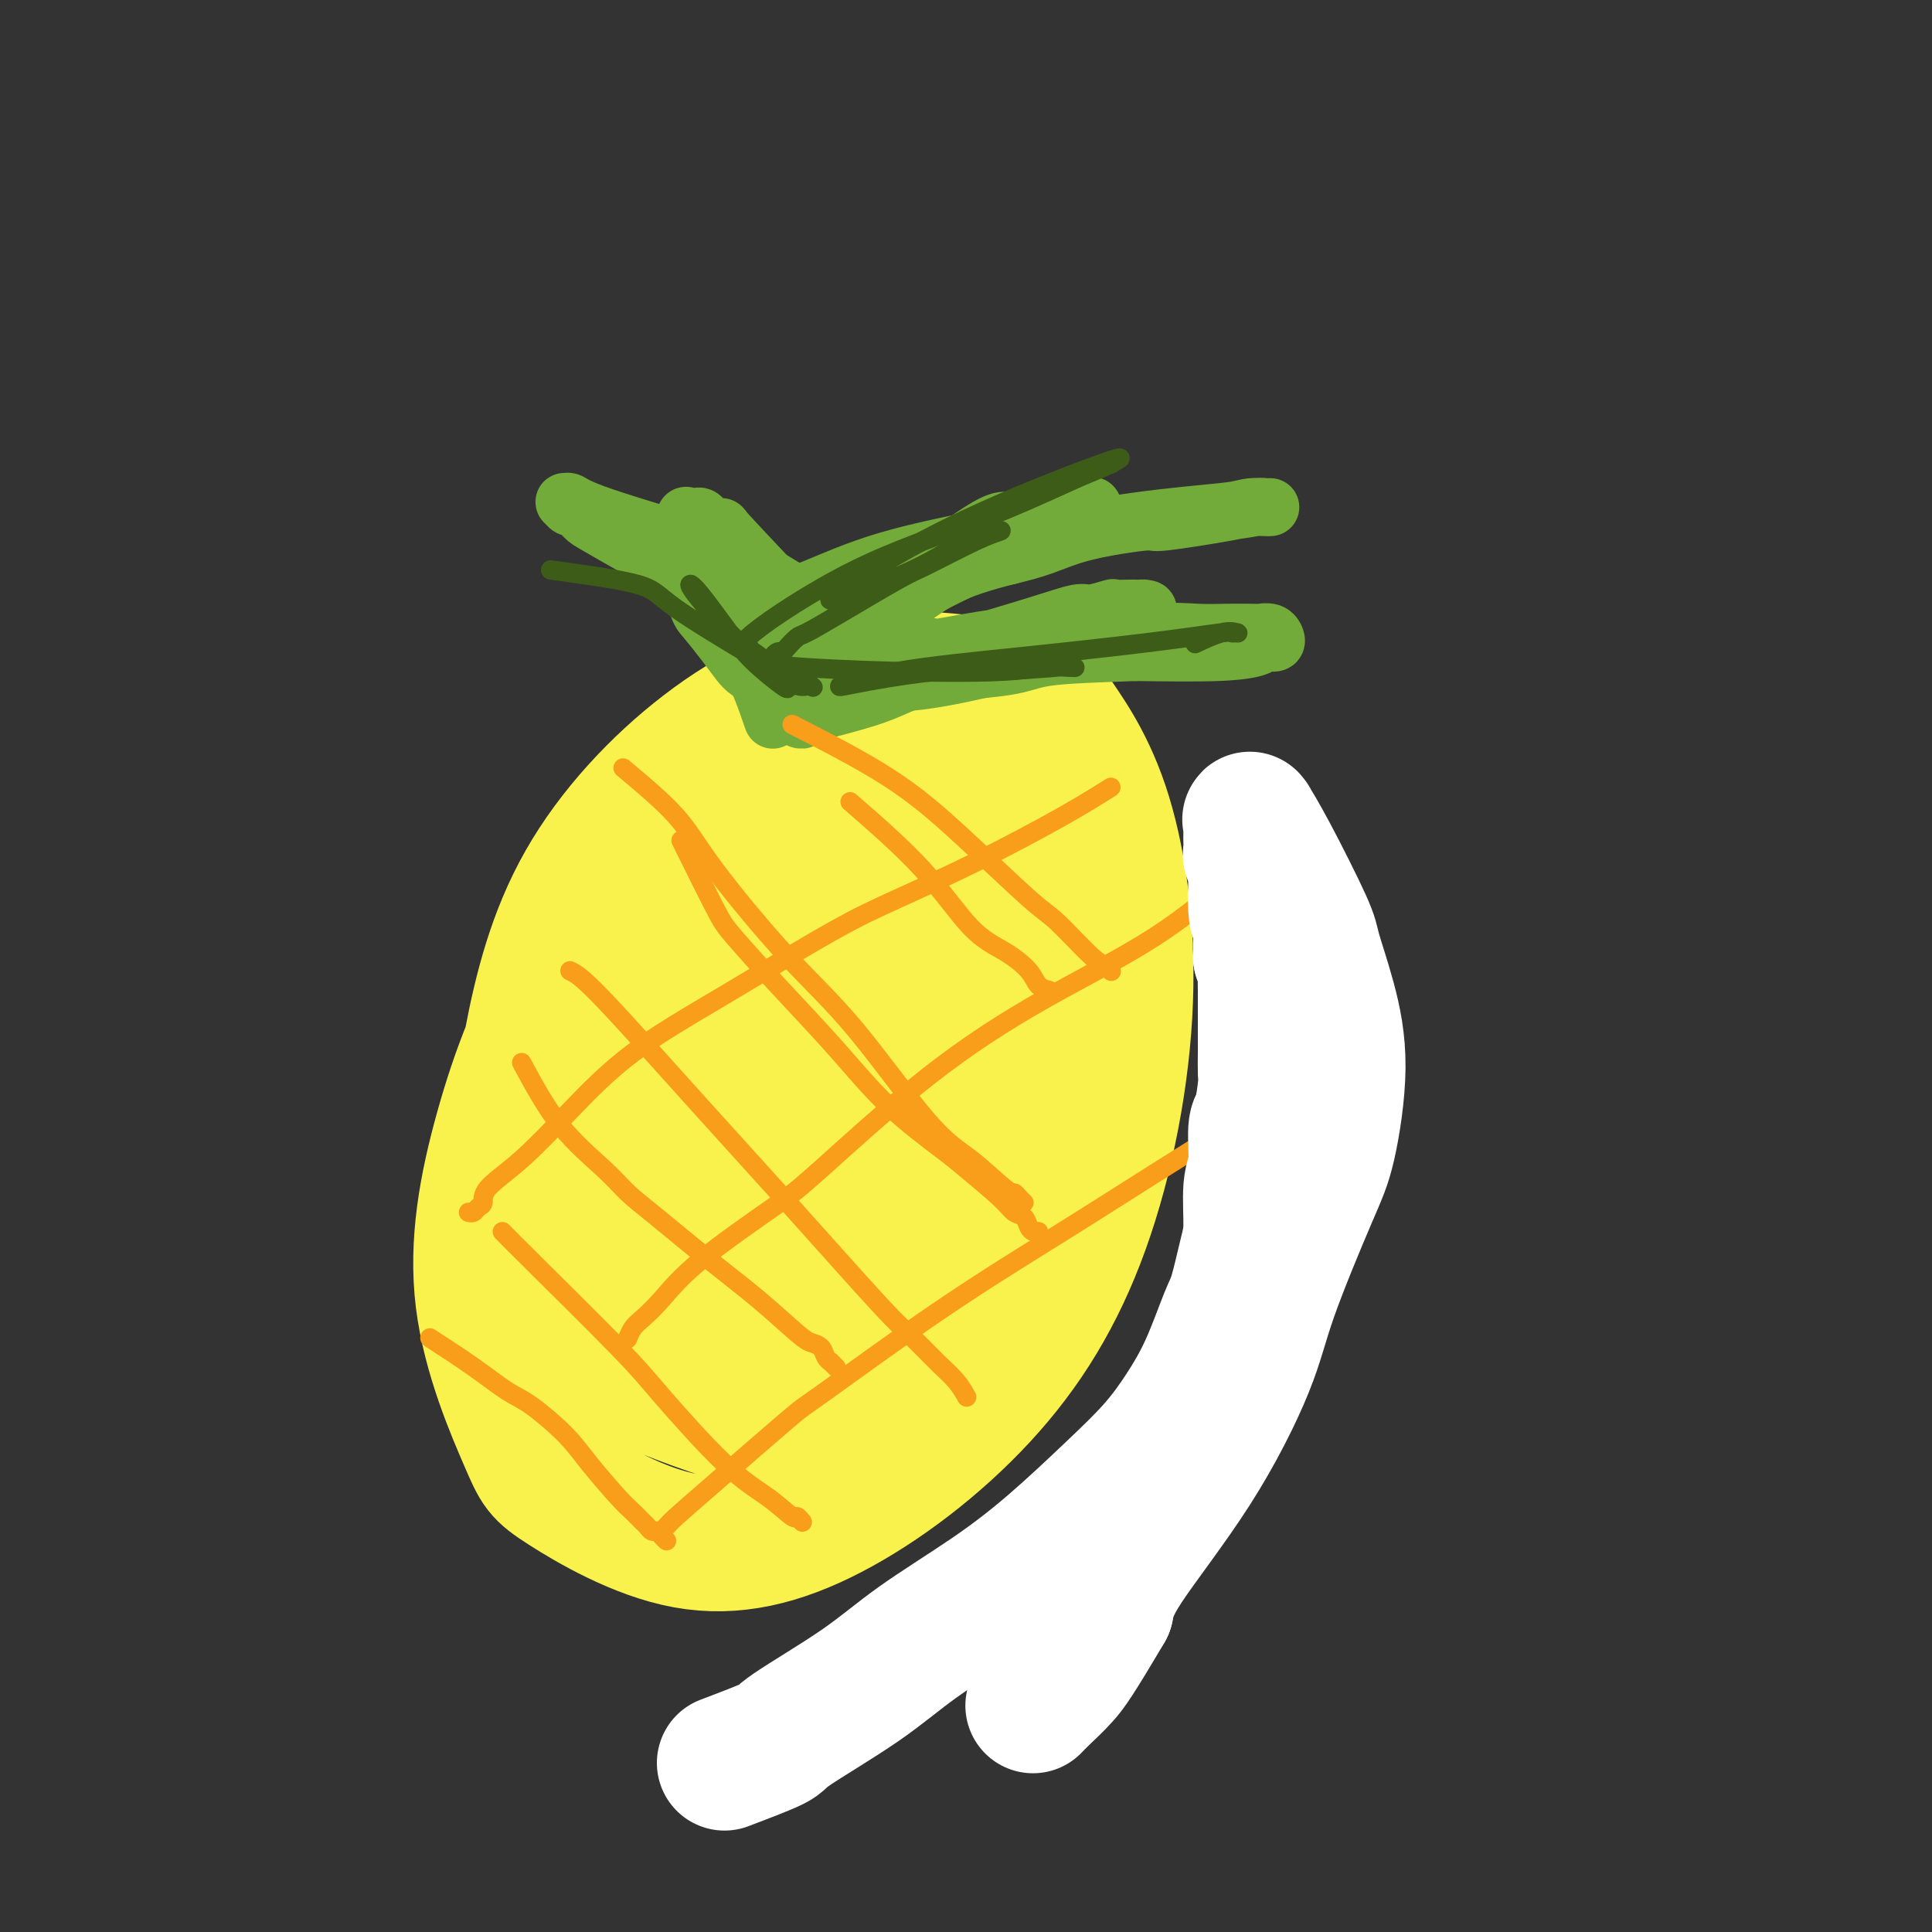 <svg viewBox='0 0 400 400' version='1.1' xmlns='http://www.w3.org/2000/svg' xmlns:xlink='http://www.w3.org/1999/xlink'><rect x="0" y="0" width="400" height="400" fill="#333333" stroke="none"/><g fill='none' stroke='#F9F24D' stroke-width='28' stroke-linecap='round' stroke-linejoin='round'><path d='M193,170c-3.759,-1.763 -7.518,-3.527 -10,-5c-2.482,-1.473 -3.688,-2.657 -10,-2c-6.312,0.657 -17.732,3.154 -23,4c-5.268,0.846 -4.386,0.040 -9,5c-4.614,4.960 -14.725,15.687 -22,27c-7.275,11.313 -11.714,23.214 -15,35c-3.286,11.786 -5.419,23.457 -4,35c1.419,11.543 6.389,22.958 9,29c2.611,6.042 2.862,6.710 8,10c5.138,3.290 15.163,9.201 25,11c9.837,1.799 19.484,-0.513 30,-6c10.516,-5.487 21.899,-14.149 31,-24c9.101,-9.851 15.919,-20.892 21,-35c5.081,-14.108 8.423,-31.285 9,-47c0.577,-15.715 -1.612,-29.969 -5,-40c-3.388,-10.031 -7.975,-15.839 -10,-19c-2.025,-3.161 -1.490,-3.675 -8,-5c-6.510,-1.325 -20.067,-3.461 -32,-2c-11.933,1.461 -22.243,6.519 -32,14c-9.757,7.481 -18.962,17.384 -25,28c-6.038,10.616 -8.908,21.946 -11,33c-2.092,11.054 -3.407,21.833 0,33c3.407,11.167 11.535,22.723 16,29c4.465,6.277 5.268,7.275 12,10c6.732,2.725 19.393,7.176 29,9c9.607,1.824 16.160,1.019 23,-3c6.840,-4.019 13.967,-11.253 18,-21c4.033,-9.747 4.970,-22.009 4,-37c-0.970,-14.991 -3.849,-32.712 -8,-45c-4.151,-12.288 -9.576,-19.144 -15,-26'/><path d='M189,165c-6.112,-5.747 -13.892,-7.116 -19,-7c-5.108,0.116 -7.543,1.717 -11,2c-3.457,0.283 -7.937,-0.753 -14,11c-6.063,11.753 -13.709,36.293 -18,47c-4.291,10.707 -5.228,7.579 0,16c5.228,8.421 16.619,28.391 22,36c5.381,7.609 4.750,2.858 8,-2c3.250,-4.858 10.380,-9.824 15,-20c4.620,-10.176 6.730,-25.563 7,-38c0.270,-12.437 -1.301,-21.925 -2,-26c-0.699,-4.075 -0.527,-2.738 -2,-3c-1.473,-0.262 -4.591,-2.122 -10,0c-5.409,2.122 -13.110,8.225 -19,16c-5.890,7.775 -9.970,17.220 -12,28c-2.030,10.780 -2.009,22.893 -2,29c0.009,6.107 0.005,6.208 1,8c0.995,1.792 2.987,5.275 6,8c3.013,2.725 7.046,4.691 13,0c5.954,-4.691 13.828,-16.039 18,-23c4.172,-6.961 4.641,-9.535 6,-21c1.359,-11.465 3.608,-31.820 4,-43c0.392,-11.180 -1.073,-13.183 -1,-15c0.073,-1.817 1.684,-3.447 -2,-1c-3.684,2.447 -12.663,8.971 -20,19c-7.337,10.029 -13.032,23.563 -17,36c-3.968,12.437 -6.208,23.777 -7,31c-0.792,7.223 -0.136,10.329 0,12c0.136,1.671 -0.247,1.906 0,2c0.247,0.094 1.123,0.047 2,0'/><path d='M135,267c2.660,-1.597 8.309,-12.590 15,-25c6.691,-12.410 14.425,-26.236 18,-32c3.575,-5.764 2.992,-3.466 3,-4c0.008,-0.534 0.609,-3.900 3,-2c2.391,1.900 6.574,9.067 7,17c0.426,7.933 -2.904,16.633 -9,27c-6.096,10.367 -14.959,22.402 -19,28c-4.041,5.598 -3.260,4.759 -1,-5c2.260,-9.759 6.000,-28.439 10,-40c4.000,-11.561 8.259,-16.004 14,-23c5.741,-6.996 12.963,-16.546 16,-21c3.037,-4.454 1.887,-3.812 3,-2c1.113,1.812 4.487,4.794 4,15c-0.487,10.206 -4.837,27.637 -7,38c-2.163,10.363 -2.139,13.657 -5,22c-2.861,8.343 -8.607,21.735 -12,29c-3.393,7.265 -4.432,8.402 -5,10c-0.568,1.598 -0.665,3.658 -2,1c-1.335,-2.658 -3.909,-10.034 -3,-24c0.909,-13.966 5.299,-34.523 9,-46c3.701,-11.477 6.713,-13.876 12,-20c5.287,-6.124 12.850,-15.975 16,-20c3.150,-4.025 1.888,-2.225 2,-3c0.112,-0.775 1.597,-4.125 2,0c0.403,4.125 -0.276,15.726 -3,29c-2.724,13.274 -7.493,28.221 -13,41c-5.507,12.779 -11.754,23.389 -18,34'/><path d='M172,291c3.952,-13.888 22.832,-65.609 31,-88c8.168,-22.391 5.624,-15.454 7,-19c1.376,-3.546 6.673,-17.575 0,-3c-6.673,14.575 -25.315,57.755 -28,62c-2.685,4.245 10.589,-30.445 16,-50c5.411,-19.555 2.959,-23.975 2,-26c-0.959,-2.025 -0.426,-1.656 0,-2c0.426,-0.344 0.745,-1.401 0,-2c-0.745,-0.599 -2.556,-0.741 -6,5c-3.444,5.741 -8.523,17.365 -11,25c-2.477,7.635 -2.353,11.280 -2,14c0.353,2.720 0.935,4.513 1,6c0.065,1.487 -0.389,2.666 1,1c1.389,-1.666 4.619,-6.179 7,-10c2.381,-3.821 3.912,-6.952 5,-12c1.088,-5.048 1.734,-12.013 2,-15c0.266,-2.987 0.154,-1.997 0,-2c-0.154,-0.003 -0.349,-1.001 -2,1c-1.651,2.001 -4.757,7.000 -6,9c-1.243,2.000 -0.621,1.000 0,0'/></g>
<g fill='none' stroke='#73AB3A' stroke-width='12' stroke-linecap='round' stroke-linejoin='round'><path d='M160,149c-1.432,-4.162 -2.864,-8.324 -5,-12c-2.136,-3.676 -4.976,-6.866 -7,-9c-2.024,-2.134 -3.232,-3.212 -4,-4c-0.768,-0.788 -1.098,-1.285 -3,-3c-1.902,-1.715 -5.378,-4.650 -7,-6c-1.622,-1.350 -1.390,-1.117 -3,-2c-1.610,-0.883 -5.062,-2.881 -7,-4c-1.938,-1.119 -2.362,-1.357 -3,-2c-0.638,-0.643 -1.489,-1.690 -2,-2c-0.511,-0.310 -0.680,0.118 -1,0c-0.320,-0.118 -0.790,-0.784 -1,-1c-0.210,-0.216 -0.160,0.016 0,0c0.160,-0.016 0.430,-0.280 1,0c0.570,0.280 1.441,1.103 7,3c5.559,1.897 15.806,4.867 22,7c6.194,2.133 8.336,3.429 11,5c2.664,1.571 5.851,3.419 8,5c2.149,1.581 3.259,2.896 4,4c0.741,1.104 1.112,1.998 2,3c0.888,1.002 2.293,2.114 3,3c0.707,0.886 0.715,1.548 1,2c0.285,0.452 0.847,0.695 1,1c0.153,0.305 -0.103,0.673 0,1c0.103,0.327 0.564,0.613 1,1c0.436,0.387 0.848,0.873 1,1c0.152,0.127 0.043,-0.107 0,0c-0.043,0.107 -0.022,0.553 0,1'/><path d='M179,141c3.016,3.461 0.056,1.114 -1,0c-1.056,-1.114 -0.207,-0.995 -1,-2c-0.793,-1.005 -3.227,-3.133 -5,-5c-1.773,-1.867 -2.884,-3.474 -7,-8c-4.116,-4.526 -11.236,-11.973 -14,-15c-2.764,-3.027 -1.173,-1.634 -1,-1c0.173,0.634 -1.072,0.510 -2,0c-0.928,-0.510 -1.539,-1.407 -2,-2c-0.461,-0.593 -0.771,-0.884 -1,-1c-0.229,-0.116 -0.377,-0.059 -1,0c-0.623,0.059 -1.722,0.121 -2,0c-0.278,-0.121 0.264,-0.423 0,0c-0.264,0.423 -1.332,1.573 -1,5c0.332,3.427 2.066,9.131 3,12c0.934,2.869 1.067,2.902 2,4c0.933,1.098 2.666,3.259 4,5c1.334,1.741 2.268,3.061 3,4c0.732,0.939 1.262,1.495 2,2c0.738,0.505 1.685,0.958 2,1c0.315,0.042 -0.003,-0.326 0,0c0.003,0.326 0.325,1.345 1,2c0.675,0.655 1.701,0.946 2,1c0.299,0.054 -0.130,-0.129 0,0c0.130,0.129 0.818,0.571 1,1c0.182,0.429 -0.143,0.846 0,1c0.143,0.154 0.755,0.044 1,0c0.245,-0.044 0.122,-0.022 0,0'/><path d='M162,145c2.730,2.503 1.555,0.262 1,0c-0.555,-0.262 -0.490,1.456 1,0c1.490,-1.456 4.404,-6.086 4,-7c-0.404,-0.914 -4.126,1.890 2,-3c6.126,-4.890 22.099,-17.472 30,-23c7.901,-5.528 7.731,-4.002 10,-4c2.269,0.002 6.976,-1.519 9,-2c2.024,-0.481 1.365,0.077 2,0c0.635,-0.077 2.565,-0.788 3,-1c0.435,-0.212 -0.624,0.077 0,0c0.624,-0.077 2.933,-0.520 2,0c-0.933,0.520 -5.107,2.004 -10,4c-4.893,1.996 -10.506,4.505 -16,7c-5.494,2.495 -10.868,4.976 -14,7c-3.132,2.024 -4.020,3.590 -6,5c-1.980,1.410 -5.051,2.664 -7,4c-1.949,1.336 -2.774,2.753 -4,4c-1.226,1.247 -2.852,2.323 -4,3c-1.148,0.677 -1.820,0.955 -2,1c-0.180,0.045 0.130,-0.144 0,0c-0.130,0.144 -0.701,0.622 -1,1c-0.299,0.378 -0.328,0.658 -1,1c-0.672,0.342 -1.989,0.746 -1,0c0.989,-0.746 4.282,-2.642 8,-5c3.718,-2.358 7.859,-5.179 12,-8'/><path d='M180,129c3.963,-2.790 4.871,-3.766 9,-6c4.129,-2.234 11.479,-5.728 16,-8c4.521,-2.272 6.211,-3.323 7,-4c0.789,-0.677 0.676,-0.981 1,-1c0.324,-0.019 1.086,0.246 2,0c0.914,-0.246 1.979,-1.003 1,-1c-0.979,0.003 -4.003,0.765 -10,2c-5.997,1.235 -14.969,2.943 -22,5c-7.031,2.057 -12.122,4.464 -16,6c-3.878,1.536 -6.545,2.200 -8,3c-1.455,0.800 -1.700,1.735 -2,2c-0.300,0.265 -0.656,-0.139 -1,0c-0.344,0.139 -0.678,0.822 -1,1c-0.322,0.178 -0.634,-0.150 -1,0c-0.366,0.150 -0.786,0.776 -1,1c-0.214,0.224 -0.222,0.045 0,0c0.222,-0.045 0.675,0.045 1,0c0.325,-0.045 0.522,-0.223 1,0c0.478,0.223 1.237,0.848 2,1c0.763,0.152 1.529,-0.168 2,0c0.471,0.168 0.645,0.824 1,1c0.355,0.176 0.891,-0.129 1,0c0.109,0.129 -0.208,0.690 0,1c0.208,0.310 0.940,0.368 0,0c-0.940,-0.368 -3.551,-1.160 -5,-2c-1.449,-0.840 -1.736,-1.726 -3,-3c-1.264,-1.274 -3.504,-2.935 -5,-4c-1.496,-1.065 -2.248,-1.532 -3,-2'/><path d='M146,121c-2.555,-1.559 -1.442,-0.457 -1,0c0.442,0.457 0.212,0.269 0,0c-0.212,-0.269 -0.408,-0.619 -1,0c-0.592,0.619 -1.580,2.205 2,6c3.580,3.795 11.729,9.798 15,12c3.271,2.202 1.663,0.605 1,0c-0.663,-0.605 -0.383,-0.216 0,0c0.383,0.216 0.868,0.258 1,0c0.132,-0.258 -0.090,-0.818 0,-1c0.090,-0.182 0.494,0.014 1,-1c0.506,-1.014 1.116,-3.238 1,-4c-0.116,-0.762 -0.959,-0.063 2,-2c2.959,-1.937 9.720,-6.509 17,-10c7.280,-3.491 15.078,-5.902 24,-8c8.922,-2.098 18.969,-3.883 27,-5c8.031,-1.117 14.047,-1.567 18,-2c3.953,-0.433 5.843,-0.848 7,-1c1.157,-0.152 1.582,-0.041 2,0c0.418,0.041 0.828,0.013 1,0c0.172,-0.013 0.107,-0.010 0,0c-0.107,0.010 -0.257,0.026 -1,0c-0.743,-0.026 -2.079,-0.093 -3,0c-0.921,0.093 -1.427,0.346 -5,1c-3.573,0.654 -10.214,1.708 -13,2c-2.786,0.292 -1.716,-0.180 -4,0c-2.284,0.180 -7.923,1.010 -12,2c-4.077,0.990 -6.594,2.140 -9,3c-2.406,0.860 -4.703,1.430 -7,2'/><path d='M209,115c-12.041,2.963 -15.143,5.369 -19,8c-3.857,2.631 -8.468,5.485 -11,7c-2.532,1.515 -2.984,1.691 -4,2c-1.016,0.309 -2.597,0.752 -4,2c-1.403,1.248 -2.629,3.300 -3,4c-0.371,0.700 0.111,0.047 0,0c-0.111,-0.047 -0.816,0.513 -1,1c-0.184,0.487 0.155,0.903 0,1c-0.155,0.097 -0.802,-0.125 0,0c0.802,0.125 3.053,0.596 7,1c3.947,0.404 9.592,0.742 16,0c6.408,-0.742 13.581,-2.563 20,-4c6.419,-1.437 12.084,-2.490 15,-3c2.916,-0.510 3.081,-0.476 5,-1c1.919,-0.524 5.590,-1.604 9,-2c3.410,-0.396 6.558,-0.106 9,0c2.442,0.106 4.177,0.027 6,0c1.823,-0.027 3.732,-0.003 5,0c1.268,0.003 1.894,-0.014 2,0c0.106,0.014 -0.310,0.060 0,0c0.310,-0.060 1.344,-0.227 2,0c0.656,0.227 0.933,0.848 1,1c0.067,0.152 -0.076,-0.166 0,0c0.076,0.166 0.371,0.815 0,1c-0.371,0.185 -1.409,-0.095 -2,0c-0.591,0.095 -0.736,0.564 -2,1c-1.264,0.436 -3.647,0.839 -8,1c-4.353,0.161 -10.677,0.081 -17,0'/><path d='M235,135c-7.627,0.279 -14.193,0.477 -18,1c-3.807,0.523 -4.853,1.370 -9,2c-4.147,0.630 -11.393,1.044 -16,2c-4.607,0.956 -6.573,2.456 -11,4c-4.427,1.544 -11.313,3.132 -14,4c-2.687,0.868 -1.174,1.015 -1,1c0.174,-0.015 -0.991,-0.191 0,-1c0.991,-0.809 4.139,-2.249 8,-4c3.861,-1.751 8.436,-3.813 11,-5c2.564,-1.187 3.119,-1.499 8,-3c4.881,-1.501 14.090,-4.192 20,-6c5.910,-1.808 8.522,-2.733 10,-3c1.478,-0.267 1.821,0.125 3,0c1.179,-0.125 3.195,-0.765 4,-1c0.805,-0.235 0.400,-0.063 1,0c0.600,0.063 2.207,0.018 3,0c0.793,-0.018 0.774,-0.009 1,0c0.226,0.009 0.696,0.018 1,0c0.304,-0.018 0.441,-0.064 1,0c0.559,0.064 1.539,0.238 -1,1c-2.539,0.762 -8.599,2.112 -14,3c-5.401,0.888 -10.144,1.313 -15,2c-4.856,0.687 -9.826,1.634 -12,2c-2.174,0.366 -1.552,0.150 -2,0c-0.448,-0.150 -1.967,-0.233 -3,0c-1.033,0.233 -1.581,0.781 -2,1c-0.419,0.219 -0.710,0.110 -1,0'/><path d='M187,135c-8.028,1.453 -3.099,0.585 4,0c7.099,-0.585 16.367,-0.889 21,-1c4.633,-0.111 4.632,-0.030 7,0c2.368,0.030 7.105,0.009 9,0c1.895,-0.009 0.947,-0.004 0,0'/></g>
<g fill='none' stroke='#3D5C18' stroke-width='4' stroke-linecap='round' stroke-linejoin='round'><path d='M114,118c7.140,0.976 14.281,1.953 18,3c3.719,1.047 4.017,2.165 8,5c3.983,2.835 11.651,7.386 16,10c4.349,2.614 5.380,3.292 6,4c0.620,0.708 0.829,1.447 1,2c0.171,0.553 0.305,0.919 -1,0c-1.305,-0.919 -4.048,-3.122 -6,-5c-1.952,-1.878 -3.115,-3.432 -5,-6c-1.885,-2.568 -4.494,-6.150 -6,-8c-1.506,-1.850 -1.908,-1.966 -2,-2c-0.092,-0.034 0.126,0.016 0,0c-0.126,-0.016 -0.595,-0.096 1,2c1.595,2.096 5.253,6.368 9,10c3.747,3.632 7.582,6.624 10,8c2.418,1.376 3.420,1.138 4,1c0.580,-0.138 0.738,-0.174 1,0c0.262,0.174 0.630,0.559 0,0c-0.630,-0.559 -2.257,-2.062 -4,-3c-1.743,-0.938 -3.603,-1.309 -5,-2c-1.397,-0.691 -2.330,-1.700 -3,-2c-0.670,-0.300 -1.077,0.111 -1,0c0.077,-0.111 0.640,-0.742 0,-1c-0.640,-0.258 -2.481,-0.141 1,-3c3.481,-2.859 12.283,-8.693 21,-13c8.717,-4.307 17.348,-7.088 25,-10c7.652,-2.912 14.326,-5.956 21,-9'/><path d='M223,99c8.765,-3.652 7.679,-3.281 7,-3c-0.679,0.281 -0.950,0.473 0,0c0.950,-0.473 3.119,-1.610 1,-1c-2.119,0.610 -8.528,2.967 -16,6c-7.472,3.033 -16.008,6.743 -24,11c-7.992,4.257 -15.441,9.061 -18,11c-2.559,1.939 -0.227,1.013 0,1c0.227,-0.013 -1.649,0.885 1,0c2.649,-0.885 9.825,-3.555 15,-6c5.175,-2.445 8.351,-4.666 11,-6c2.649,-1.334 4.772,-1.782 6,-2c1.228,-0.218 1.562,-0.208 1,0c-0.562,0.208 -2.021,0.613 -5,2c-2.979,1.387 -7.480,3.757 -10,5c-2.520,1.243 -3.060,1.359 -6,3c-2.940,1.641 -8.279,4.808 -12,7c-3.721,2.192 -5.823,3.410 -7,4c-1.177,0.590 -1.430,0.553 -2,1c-0.570,0.447 -1.459,1.377 -2,2c-0.541,0.623 -0.734,0.940 -1,1c-0.266,0.060 -0.604,-0.138 -1,0c-0.396,0.138 -0.849,0.612 -1,1c-0.151,0.388 0.001,0.689 0,1c-0.001,0.311 -0.155,0.633 4,1c4.155,0.367 12.619,0.779 21,1c8.381,0.221 16.680,0.252 22,0c5.320,-0.252 7.663,-0.786 9,-1c1.337,-0.214 1.669,-0.107 2,0'/><path d='M218,138c8.908,0.327 2.178,0.146 1,0c-1.178,-0.146 3.197,-0.257 1,0c-2.197,0.257 -10.965,0.883 -16,1c-5.035,0.117 -6.337,-0.275 -10,0c-3.663,0.275 -9.688,1.217 -14,2c-4.312,0.783 -6.913,1.407 -6,1c0.913,-0.407 5.340,-1.846 12,-3c6.660,-1.154 15.553,-2.022 25,-3c9.447,-0.978 19.447,-2.065 27,-3c7.553,-0.935 12.658,-1.717 15,-2c2.342,-0.283 1.919,-0.069 2,0c0.081,0.069 0.665,-0.009 1,0c0.335,0.009 0.420,0.106 0,0c-0.420,-0.106 -1.344,-0.413 -3,0c-1.656,0.413 -4.045,1.547 -5,2c-0.955,0.453 -0.478,0.227 0,0'/></g>
<g fill='none' stroke='#F99E1B' stroke-width='4' stroke-linecap='round' stroke-linejoin='round'><path d='M230,163c-2.742,1.725 -5.484,3.451 -10,6c-4.516,2.549 -10.807,5.923 -17,9c-6.193,3.077 -12.288,5.859 -17,8c-4.712,2.141 -8.042,3.642 -14,7c-5.958,3.358 -14.543,8.572 -22,13c-7.457,4.428 -13.787,8.069 -19,12c-5.213,3.931 -9.309,8.152 -13,12c-3.691,3.848 -6.978,7.322 -10,10c-3.022,2.678 -5.780,4.560 -7,6c-1.220,1.440 -0.901,2.438 -1,3c-0.099,0.562 -0.614,0.687 -1,1c-0.386,0.313 -0.642,0.815 -1,1c-0.358,0.185 -0.816,0.053 -1,0c-0.184,-0.053 -0.092,-0.026 0,0'/><path d='M257,180c-5.567,4.788 -11.133,9.576 -18,14c-6.867,4.424 -15.034,8.484 -23,13c-7.966,4.516 -15.729,9.488 -24,16c-8.271,6.512 -17.049,14.564 -22,19c-4.951,4.436 -6.076,5.257 -10,8c-3.924,2.743 -10.649,7.408 -15,11c-4.351,3.592 -6.329,6.112 -8,8c-1.671,1.888 -3.036,3.145 -4,4c-0.964,0.855 -1.529,1.307 -2,2c-0.471,0.693 -0.849,1.627 -1,2c-0.151,0.373 -0.076,0.187 0,0'/><path d='M255,233c-5.184,3.221 -10.368,6.443 -16,10c-5.632,3.557 -11.712,7.451 -19,12c-7.288,4.549 -15.784,9.754 -25,16c-9.216,6.246 -19.152,13.533 -24,17c-4.848,3.467 -4.609,3.115 -8,6c-3.391,2.885 -10.411,9.008 -15,13c-4.589,3.992 -6.745,5.854 -8,7c-1.255,1.146 -1.607,1.578 -2,2c-0.393,0.422 -0.827,0.835 -1,1c-0.173,0.165 -0.087,0.083 0,0'/><path d='M104,255c1.218,1.236 2.435,2.472 7,7c4.565,4.528 12.477,12.349 17,17c4.523,4.651 5.656,6.131 9,10c3.344,3.869 8.900,10.126 13,14c4.100,3.874 6.745,5.364 9,7c2.255,1.636 4.120,3.418 5,4c0.880,0.582 0.775,-0.036 1,0c0.225,0.036 0.778,0.724 1,1c0.222,0.276 0.111,0.138 0,0'/><path d='M118,201c1.137,0.532 2.273,1.064 7,6c4.727,4.936 13.043,14.277 20,22c6.957,7.723 12.553,13.829 19,21c6.447,7.171 13.745,15.407 18,20c4.255,4.593 5.466,5.542 7,7c1.534,1.458 3.392,3.424 5,5c1.608,1.576 2.967,2.763 4,4c1.033,1.237 1.740,2.525 2,3c0.260,0.475 0.074,0.136 0,0c-0.074,-0.136 -0.037,-0.068 0,0'/><path d='M129,159c4.113,3.443 8.226,6.885 11,10c2.774,3.115 4.209,5.902 8,11c3.791,5.098 9.937,12.509 15,18c5.063,5.491 9.044,9.064 14,15c4.956,5.936 10.886,14.234 15,19c4.114,4.766 6.413,5.999 9,8c2.587,2.001 5.464,4.771 7,6c1.536,1.229 1.731,0.917 2,1c0.269,0.083 0.611,0.561 1,1c0.389,0.439 0.825,0.840 1,1c0.175,0.160 0.087,0.080 0,0'/><path d='M164,150c7.144,3.658 14.288,7.316 20,11c5.712,3.684 9.992,7.392 15,12c5.008,4.608 10.743,10.114 14,13c3.257,2.886 4.036,3.152 6,5c1.964,1.848 5.114,5.279 7,7c1.886,1.721 2.508,1.733 3,2c0.492,0.267 0.855,0.791 1,1c0.145,0.209 0.073,0.105 0,0'/></g>
<g fill='none' stroke='#FFFFFF' stroke-width='28' stroke-linecap='round' stroke-linejoin='round'><path d='M150,365c4.127,-1.568 8.255,-3.136 10,-4c1.745,-0.864 1.108,-1.023 4,-3c2.892,-1.977 9.313,-5.772 14,-9c4.687,-3.228 7.642,-5.890 12,-9c4.358,-3.110 10.121,-6.667 15,-10c4.879,-3.333 8.874,-6.441 13,-10c4.126,-3.559 8.383,-7.569 12,-11c3.617,-3.431 6.593,-6.283 9,-9c2.407,-2.717 4.245,-5.300 6,-8c1.755,-2.700 3.427,-5.516 5,-9c1.573,-3.484 3.047,-7.636 4,-10c0.953,-2.364 1.384,-2.939 2,-5c0.616,-2.061 1.418,-5.607 2,-8c0.582,-2.393 0.943,-3.634 1,-6c0.057,-2.366 -0.191,-5.856 0,-8c0.191,-2.144 0.822,-2.943 1,-5c0.178,-2.057 -0.096,-5.371 0,-7c0.096,-1.629 0.562,-1.571 1,-3c0.438,-1.429 0.850,-4.343 1,-6c0.150,-1.657 0.040,-2.057 0,-3c-0.040,-0.943 -0.011,-2.430 0,-4c0.011,-1.570 0.004,-3.221 0,-5c-0.004,-1.779 -0.004,-3.684 0,-5c0.004,-1.316 0.011,-2.044 0,-3c-0.011,-0.956 -0.042,-2.142 0,-3c0.042,-0.858 0.155,-1.388 0,-2c-0.155,-0.612 -0.577,-1.306 -1,-2'/><path d='M261,198c0.447,-10.111 0.063,-4.390 0,-3c-0.063,1.390 0.193,-1.553 0,-3c-0.193,-1.447 -0.836,-1.400 -1,-4c-0.164,-2.600 0.152,-7.848 0,-10c-0.152,-2.152 -0.773,-1.206 -1,-1c-0.227,0.206 -0.061,-0.326 0,-1c0.061,-0.674 0.016,-1.491 0,-2c-0.016,-0.509 -0.004,-0.710 0,-1c0.004,-0.290 -0.001,-0.670 0,-1c0.001,-0.330 0.009,-0.611 0,-1c-0.009,-0.389 -0.034,-0.886 0,-1c0.034,-0.114 0.126,0.156 0,0c-0.126,-0.156 -0.470,-0.736 0,0c0.470,0.736 1.753,2.788 4,7c2.247,4.212 5.458,10.583 7,14c1.542,3.417 1.414,3.881 2,6c0.586,2.119 1.885,5.893 3,10c1.115,4.107 2.046,8.547 2,14c-0.046,5.453 -1.070,11.917 -2,16c-0.930,4.083 -1.765,5.784 -4,11c-2.235,5.216 -5.870,13.947 -8,20c-2.130,6.053 -2.757,9.426 -5,15c-2.243,5.574 -6.104,13.347 -11,21c-4.896,7.653 -10.827,15.187 -14,20c-3.173,4.813 -3.586,6.907 -4,9'/><path d='M229,333c-6.314,10.695 -7.600,12.434 -9,14c-1.400,1.566 -2.915,2.960 -4,4c-1.085,1.040 -1.738,1.726 -2,2c-0.262,0.274 -0.131,0.137 0,0'/></g>
<g fill='none' stroke='#F99E1B' stroke-width='4' stroke-linecap='round' stroke-linejoin='round'><path d='M89,277c3.114,2.021 6.227,4.043 9,6c2.773,1.957 5.204,3.851 7,5c1.796,1.149 2.956,1.553 5,3c2.044,1.447 4.971,3.935 7,6c2.029,2.065 3.159,3.705 5,6c1.841,2.295 4.391,5.246 6,7c1.609,1.754 2.276,2.312 3,3c0.724,0.688 1.503,1.508 2,2c0.497,0.492 0.711,0.657 1,1c0.289,0.343 0.652,0.863 1,1c0.348,0.137 0.681,-0.107 1,0c0.319,0.107 0.624,0.567 1,1c0.376,0.433 0.822,0.838 1,1c0.178,0.162 0.089,0.081 0,0'/><path d='M108,220c2.484,4.602 4.968,9.204 8,13c3.032,3.796 6.611,6.784 9,9c2.389,2.216 3.588,3.658 5,5c1.412,1.342 3.035,2.583 6,5c2.965,2.417 7.270,6.009 11,9c3.730,2.991 6.883,5.382 10,8c3.117,2.618 6.198,5.462 8,7c1.802,1.538 2.324,1.770 3,2c0.676,0.230 1.505,0.458 2,1c0.495,0.542 0.655,1.399 1,2c0.345,0.601 0.876,0.944 1,1c0.124,0.056 -0.159,-0.177 0,0c0.159,0.177 0.760,0.765 1,1c0.240,0.235 0.120,0.118 0,0'/><path d='M141,174c2.699,5.457 5.398,10.913 7,14c1.602,3.087 2.106,3.803 4,6c1.894,2.197 5.178,5.873 9,10c3.822,4.127 8.183,8.705 12,13c3.817,4.295 7.091,8.307 11,12c3.909,3.693 8.451,7.069 11,9c2.549,1.931 3.103,2.419 5,4c1.897,1.581 5.138,4.256 7,6c1.862,1.744 2.345,2.558 3,3c0.655,0.442 1.482,0.511 2,1c0.518,0.489 0.726,1.399 1,2c0.274,0.601 0.612,0.893 1,1c0.388,0.107 0.825,0.031 1,0c0.175,-0.031 0.087,-0.015 0,0'/><path d='M176,166c5.382,4.683 10.764,9.367 15,14c4.236,4.633 7.324,9.217 10,12c2.676,2.783 4.938,3.765 7,5c2.062,1.235 3.924,2.723 5,4c1.076,1.277 1.367,2.344 2,3c0.633,0.656 1.610,0.902 2,1c0.390,0.098 0.195,0.049 0,0'/></g>
</svg>
